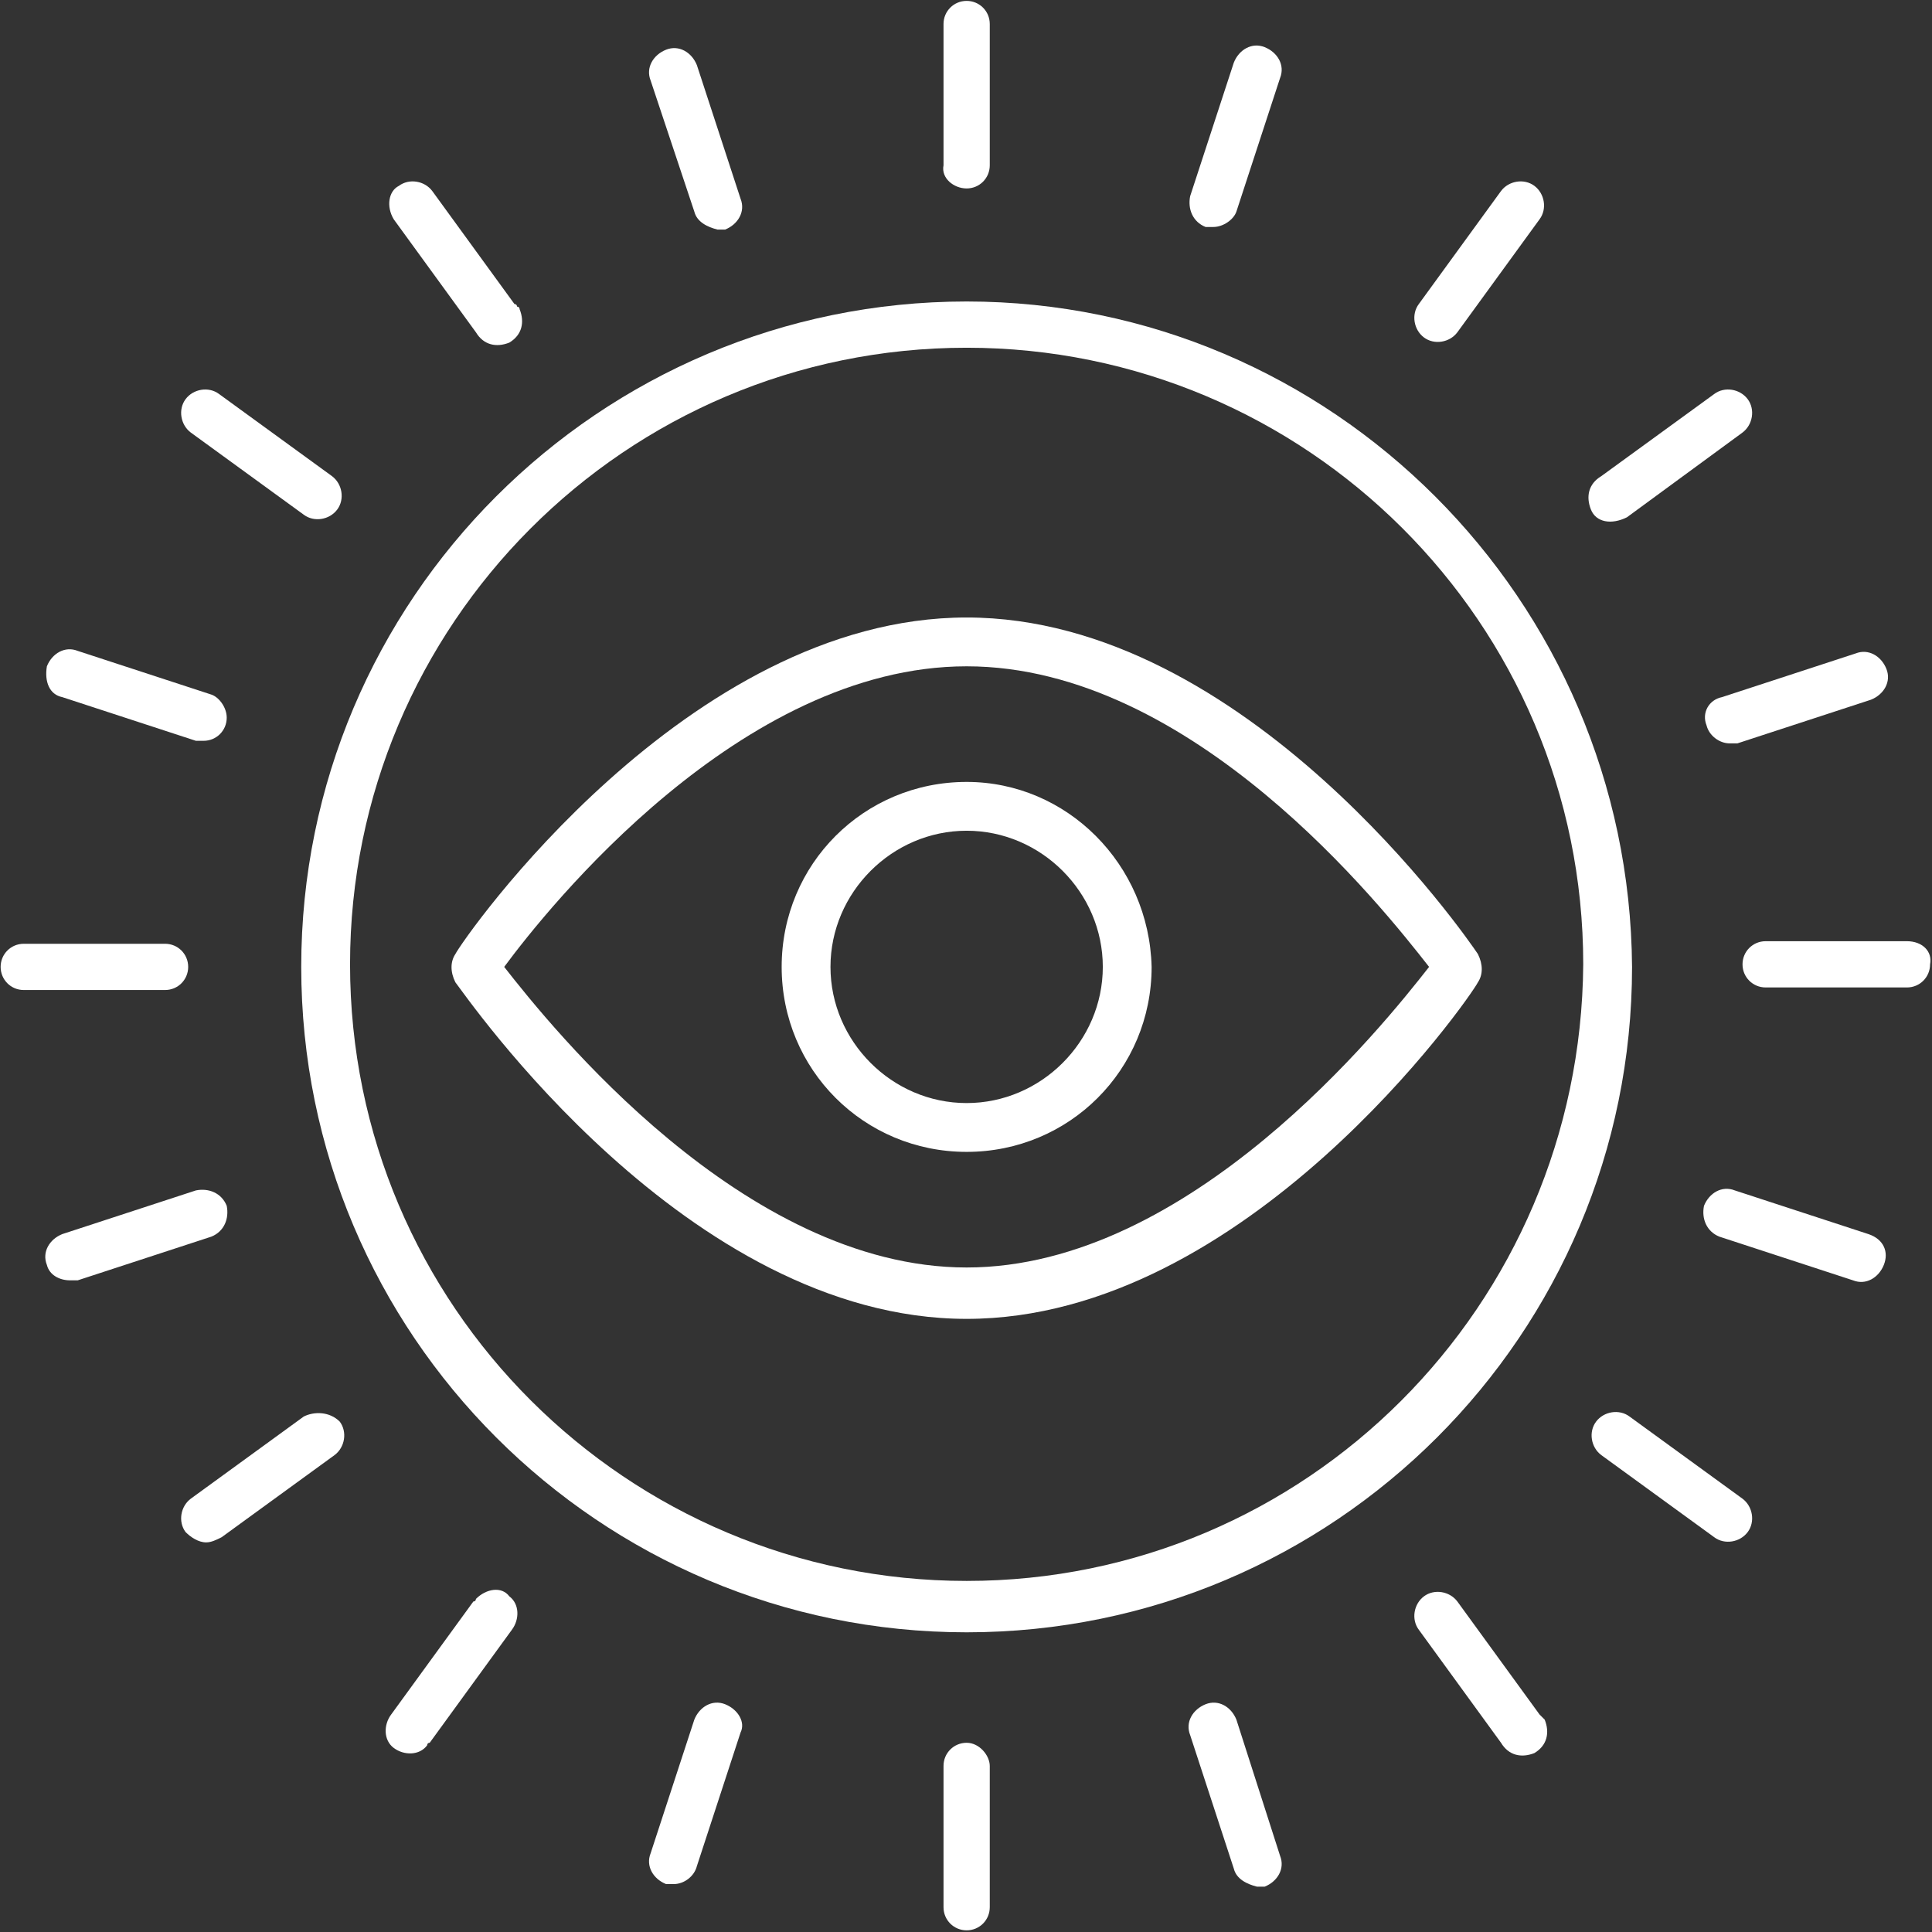 <?xml version="1.0" encoding="utf-8"?>
<!-- Generator: Adobe Illustrator 26.3.1, SVG Export Plug-In . SVG Version: 6.00 Build 0)  -->
<svg version="1.1" id="Layer_1" xmlns="http://www.w3.org/2000/svg" xmlns:xlink="http://www.w3.org/1999/xlink" x="0px" y="0px"
	 viewBox="0 0 75.2 75.2" style="enable-background:new 0 0 75.2 75.2;" xml:space="preserve">
<rect x="0" y="0" width="75.2" height="75.2" fill="#333333" stroke="none"/>
<style type="text/css">
	.st0{fill:#FFFFFF;}
</style>
<g transform="translate(-2025.475 -1356.265)">
	<path class="st0" d="M2063.1,1368c-14.3,0-25.9,11.6-25.9,25.9c0,14.3,11.6,25.9,25.9,25.9c14.3,0,25.9-11.6,25.9-25.9
		C2088.9,1379.6,2077.3,1368,2063.1,1368 M2063.1,1417.8c-13.2,0-24-10.7-24-24c0-13.2,10.7-24,24-24c13.2,0,24,10.7,24,24
		C2087,1407.1,2076.3,1417.8,2063.1,1417.8"/>
	<path class="st0" d="M2063.1,1363.6c0.5,0,0.9-0.4,0.9-0.9c0,0,0,0,0,0l0,0v-5.5c0-0.5-0.4-0.9-0.9-0.9c-0.5,0-0.9,0.4-0.9,0.9v5.5
		C2062.1,1363.2,2062.6,1363.6,2063.1,1363.6C2063.1,1363.6,2063.1,1363.6,2063.1,1363.6"/>
	<path class="st0" d="M2052.5,1364.5c0.1,0.4,0.5,0.6,0.9,0.7c0.1,0,0.2,0,0.3,0c0.5-0.2,0.8-0.7,0.6-1.2l-1.7-5.2
		c-0.2-0.5-0.7-0.8-1.2-0.6l0,0c-0.5,0.2-0.8,0.7-0.6,1.2L2052.5,1364.5z"/>
	<path class="st0" d="M2040.8,1364.8l3.2,4.4c0.3,0.5,0.8,0.6,1.3,0.4c0.5-0.3,0.6-0.8,0.4-1.3c0,0,0-0.1-0.1-0.1c0,0,0-0.1-0.1-0.1
		l-3.2-4.4c-0.3-0.4-0.9-0.5-1.3-0.2l0,0C2040.6,1363.7,2040.5,1364.3,2040.8,1364.8C2040.8,1364.8,2040.8,1364.8,2040.8,1364.8
		L2040.8,1364.8"/>
	<path class="st0" d="M2037.3,1376.3c0.4,0.3,1,0.2,1.3-0.2s0.2-1-0.2-1.3l-4.4-3.2c-0.4-0.3-1-0.2-1.3,0.2c0,0,0,0,0,0v0
		c-0.3,0.4-0.2,1,0.2,1.3L2037.3,1376.3z"/>
	<path class="st0" d="M2027.9,1383.4l5.2,1.7c0.1,0,0.2,0,0.3,0c0.5,0,0.9-0.4,0.9-0.9c0-0.4-0.3-0.8-0.6-0.9l-5.2-1.7
		c-0.5-0.2-1,0.1-1.2,0.6C2027.2,1382.8,2027.4,1383.3,2027.9,1383.4"/>
	<path class="st0" d="M2032.8,1393.9c0-0.5-0.4-0.9-0.9-0.9l0,0h-5.5c-0.5,0-0.9,0.4-0.9,0.9s0.4,0.9,0.9,0.9h5.5
		C2032.4,1394.8,2032.8,1394.4,2032.8,1393.9C2032.8,1393.9,2032.8,1393.9,2032.8,1393.9"/>
	<path class="st0" d="M2034.3,1403.2c-0.2-0.5-0.7-0.7-1.2-0.6l-5.2,1.7c-0.5,0.2-0.8,0.7-0.6,1.2c0.1,0.4,0.5,0.6,0.9,0.6
		c0.1,0,0.2,0,0.3,0l5.2-1.7C2034.2,1404.2,2034.4,1403.7,2034.3,1403.2C2034.3,1403.2,2034.3,1403.2,2034.3,1403.2"/>
	<path class="st0" d="M2037.3,1411.4l-4.4,3.2c-0.4,0.3-0.5,0.9-0.2,1.3c0.2,0.2,0.5,0.4,0.8,0.4l0,0c0.2,0,0.4-0.1,0.6-0.2l4.4-3.2
		c0.4-0.3,0.5-0.9,0.2-1.3C2038.3,1411.2,2037.7,1411.2,2037.3,1411.4"/>
	<path class="st0" d="M2044,1418.5c0,0,0,0.1-0.1,0.1l-3.2,4.4c-0.3,0.4-0.3,1,0.1,1.3c0.4,0.3,1,0.3,1.3-0.1c0,0,0-0.1,0.1-0.1
		l3.2-4.4c0.3-0.4,0.3-1-0.1-1.3C2045,1418,2044.4,1418.1,2044,1418.5"/>
	<path class="st0" d="M2053.7,1422.6c-0.5-0.2-1,0.1-1.2,0.6c0,0,0,0,0,0l0,0h0l-1.7,5.2c-0.2,0.5,0.1,1,0.6,1.2c0.1,0,0.2,0,0.3,0
		c0.4,0,0.8-0.3,0.9-0.7l1.7-5.2C2054.5,1423.3,2054.2,1422.8,2053.7,1422.6C2053.7,1422.6,2053.7,1422.6,2053.7,1422.6"/>
	<path class="st0" d="M2063.1,1424.1c-0.5,0-0.9,0.4-0.9,0.9v5.5c0,0.5,0.4,0.9,0.9,0.9c0.5,0,0.9-0.4,0.9-0.9l0,0v-5.5
		C2064,1424.6,2063.6,1424.1,2063.1,1424.1C2063.1,1424.1,2063.1,1424.1,2063.1,1424.1"/>
	<path class="st0" d="M2073.6,1423.2c-0.2-0.5-0.7-0.8-1.2-0.6c-0.5,0.2-0.8,0.7-0.6,1.2c0,0,0,0,0,0l1.7,5.2
		c0.1,0.4,0.5,0.6,0.9,0.7c0.1,0,0.2,0,0.3,0c0.5-0.2,0.8-0.7,0.6-1.2L2073.6,1423.2z"/>
	<path class="st0" d="M2085.4,1423l-3.2-4.4c-0.3-0.4-0.9-0.5-1.3-0.2l0,0c-0.4,0.3-0.5,0.9-0.2,1.3c0,0,0,0,0,0l0,0l3.2,4.4
		c0.3,0.5,0.8,0.6,1.3,0.4c0.5-0.3,0.6-0.8,0.4-1.3C2085.5,1423.1,2085.5,1423.1,2085.4,1423C2085.4,1423,2085.4,1423,2085.4,1423"
		/>
	<path class="st0" d="M2088.9,1411.4c-0.4-0.3-1-0.2-1.3,0.2c0,0,0,0,0,0l0,0c-0.3,0.4-0.2,1,0.2,1.3l4.4,3.2c0.4,0.3,1,0.2,1.3-0.2
		c0.3-0.4,0.2-1-0.2-1.3L2088.9,1411.4z"/>
	<path class="st0" d="M2098.2,1404.3l-5.2-1.7c-0.5-0.2-1,0.1-1.2,0.6c-0.1,0.5,0.1,1,0.6,1.2l5.2,1.7c0.5,0.2,1-0.1,1.2-0.6
		C2099,1405,2098.8,1404.5,2098.2,1404.3C2098.3,1404.3,2098.2,1404.3,2098.2,1404.3"/>
	<path class="st0" d="M2099.7,1392.9h-5.5c-0.5,0-0.9,0.4-0.9,0.9s0.4,0.9,0.9,0.9l0,0h5.5c0.5,0,0.9-0.4,0.9-0.9c0,0,0,0,0,0l0,0
		C2100.7,1393.3,2100.3,1392.9,2099.7,1392.9"/>
	<path class="st0" d="M2091.9,1384.5c0.1,0.4,0.5,0.7,0.9,0.7c0.1,0,0.2,0,0.3,0l5.2-1.7c0.5-0.2,0.8-0.7,0.6-1.2s-0.7-0.8-1.2-0.6
		l0,0l0,0l-5.2,1.7C2092,1383.5,2091.7,1384,2091.9,1384.5"/>
	<path class="st0" d="M2088.8,1376.4C2088.8,1376.3,2088.8,1376.3,2088.8,1376.4l4.5-3.3c0.4-0.3,0.5-0.9,0.2-1.3l0,0
		c-0.3-0.4-0.9-0.5-1.3-0.2c0,0,0,0,0,0l0,0l-4.4,3.2c-0.5,0.3-0.6,0.8-0.4,1.3S2088.2,1376.7,2088.8,1376.4
		C2088.7,1376.4,2088.7,1376.4,2088.8,1376.4"/>
	<path class="st0" d="M2082.2,1369.2l3.2-4.4c0.3-0.4,0.2-1-0.2-1.3c-0.4-0.3-1-0.2-1.3,0.2l0,0l-3.2,4.4c-0.3,0.4-0.2,1,0.2,1.3
		C2081.3,1369.7,2081.9,1369.6,2082.2,1369.2L2082.2,1369.2"/>
	<path class="st0" d="M2072.4,1365.1c0.1,0,0.2,0,0.3,0c0.4,0,0.8-0.3,0.9-0.6l1.7-5.2c0.2-0.5-0.1-1-0.6-1.2
		c-0.5-0.2-1,0.1-1.2,0.6l-1.7,5.2C2071.7,1364.4,2071.9,1364.9,2072.4,1365.1"/>
	<path class="st0" d="M2063.1,1380.3c-10.9,0-19.6,12.5-19.9,13.1c-0.2,0.3-0.2,0.7,0,1.1c0.4,0.5,9,13.1,19.9,13.1
		s19.6-12.5,19.9-13.1c0.2-0.3,0.2-0.7,0-1.1C2082.6,1392.8,2074,1380.3,2063.1,1380.3 M2063.1,1405.6c-8.7,0-16.2-9.4-18-11.7
		c1.7-2.3,9.2-11.7,18-11.7s16.2,9.4,18,11.7C2079.3,1396.2,2071.8,1405.6,2063.1,1405.6"/>
	<path class="st0" d="M2063.1,1386.7c-4,0-7.2,3.2-7.2,7.2c0,4,3.2,7.2,7.2,7.2s7.2-3.2,7.2-7.2c0,0,0,0,0,0
		C2070.2,1389.9,2067,1386.7,2063.1,1386.7 M2063.1,1399.2c-2.9,0-5.3-2.4-5.3-5.3c0-2.9,2.4-5.3,5.3-5.3c2.9,0,5.3,2.4,5.3,5.3
		S2066,1399.2,2063.1,1399.2L2063.1,1399.2"/>
</g>
</svg>
